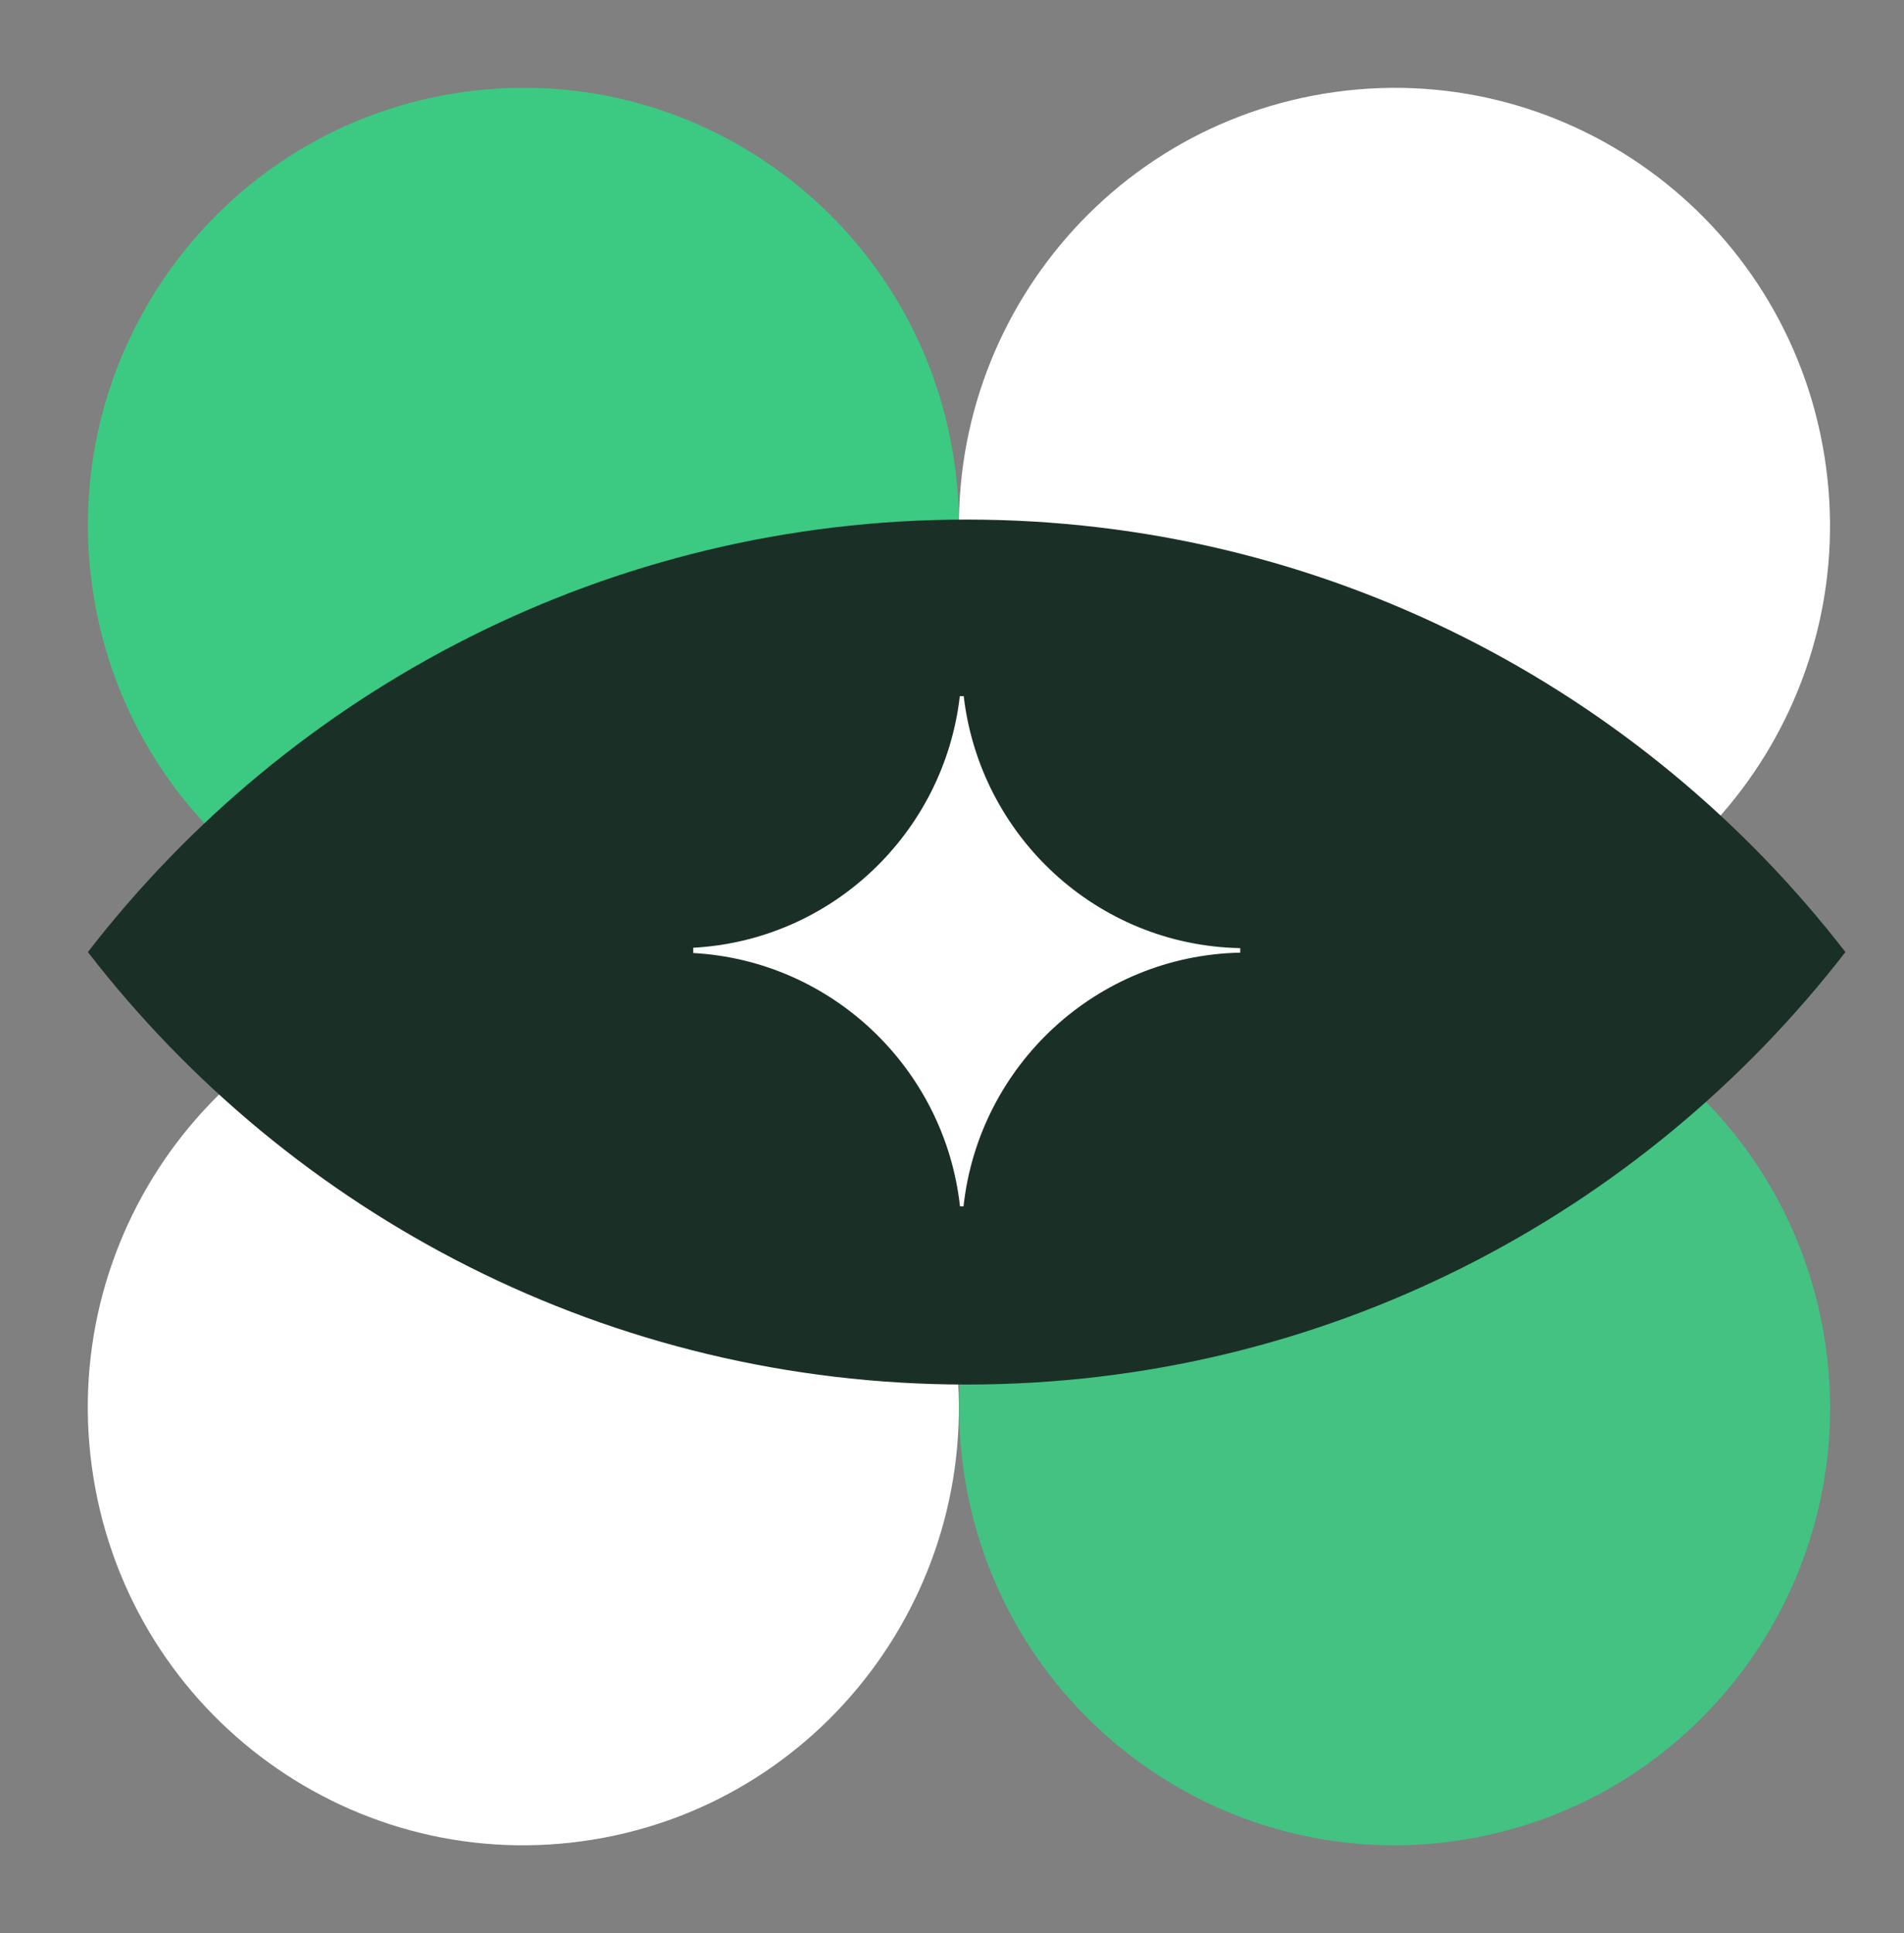 <svg width="65" height="66" viewBox="0 0 65 66" fill="none" xmlns="http://www.w3.org/2000/svg">
<rect x="0" y="0" width="65" height="66" fill="#808080" stroke="none"/>
<path d="M20.248 62.799C28.352 61.477 33.856 53.804 32.54 45.66C31.225 37.517 23.588 31.987 15.484 33.309C7.379 34.631 1.876 42.304 3.191 50.447C4.507 58.591 12.143 64.121 20.248 62.799Z" fill="white"/>
<path d="M49.988 32.684C58.092 31.362 63.596 23.689 62.28 15.545C60.965 7.402 53.328 1.872 45.224 3.194C37.119 4.516 31.616 12.189 32.931 20.332C34.247 28.476 41.883 34.006 49.988 32.684Z" fill="white"/>
<path d="M20.252 32.682C28.356 31.36 33.86 23.687 32.544 15.544C31.229 7.4 23.592 1.87 15.488 3.192C7.383 4.514 1.88 12.187 3.195 20.331C4.511 28.474 12.147 34.004 20.252 32.682Z" fill="#3CC982"/>
<path opacity="0.9" d="M49.99 62.8C58.095 61.479 63.598 53.805 62.283 45.662C60.967 37.519 53.331 31.988 45.226 33.31C37.122 34.632 31.618 42.305 32.934 50.449C34.249 58.592 41.886 64.122 49.99 62.8Z" fill="#3CC982"/>
<path fill-rule="evenodd" clip-rule="evenodd" d="M3 32.501C9.947 23.518 20.8 17.737 33 17.737C45.2 17.737 56.053 23.518 63 32.501C56.053 41.484 45.2 47.265 33 47.265C20.8 47.265 9.947 41.491 3 32.501Z" fill="#1A3027"/>
<path d="M23.667 32.354V32.534C28.413 32.796 32.253 36.487 32.773 41.182H32.893C33.42 36.373 37.433 32.621 42.34 32.521V32.367C37.453 32.273 33.46 28.549 32.9 23.766H32.767C32.227 28.435 28.4 32.099 23.667 32.354Z" fill="white"/>
</svg>
